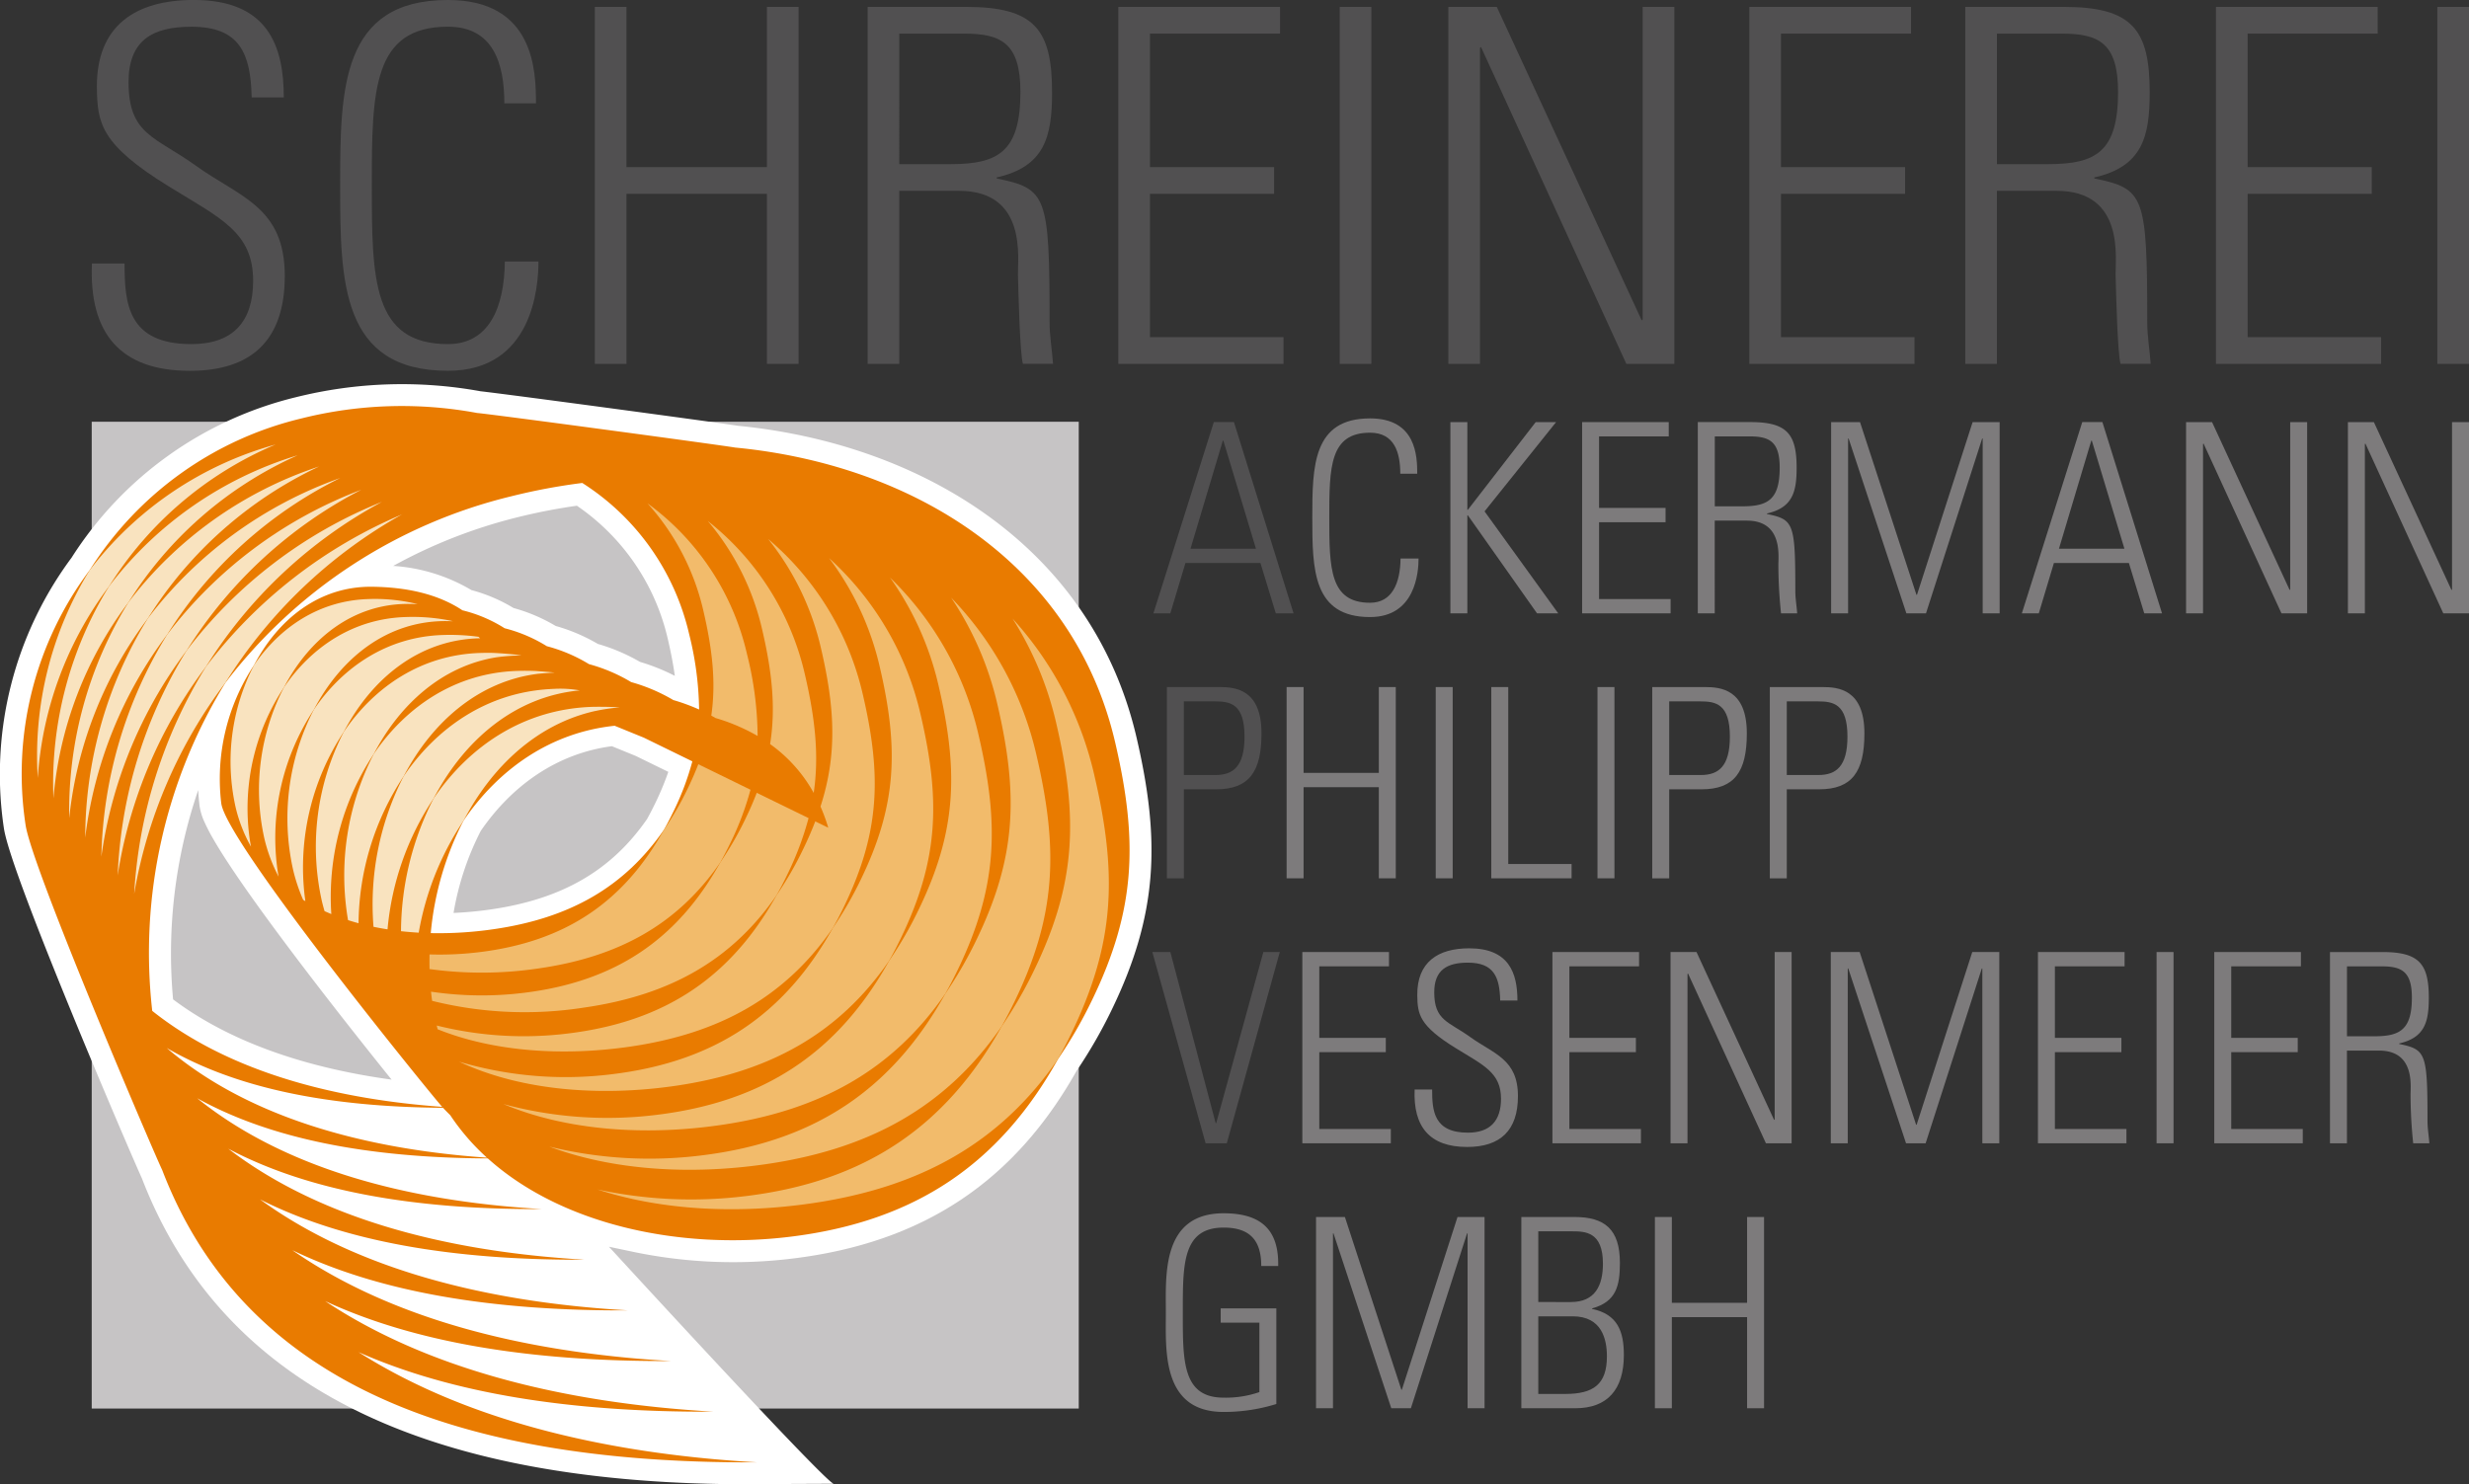 <svg id="Ebene_1" data-name="Ebene 1" xmlns="http://www.w3.org/2000/svg" viewBox="0 0 349.637 210.233">
  <rect x="0" y="0" width="349.637" height="210.233" fill="#333333" stroke="none"/>
  <defs>
    <style>
      .cls-1 {
        fill: #c6c4c5;
      }

      .cls-2, .cls-3 {
        fill: #515051;
      }

      .cls-3, .cls-9 {
        fill-rule: evenodd;
      }

      .cls-4 {
        fill: #fff;
      }

      .cls-5 {
        fill: #e97b00;
      }

      .cls-6 {
        fill: #f2bb6b;
      }

      .cls-7 {
        fill: #f9e3bf;
      }

      .cls-8, .cls-9 {
        fill: #7d7b7c;
      }
    </style>
  </defs>
  <title>APV_Logo_2c_CoolGrey11</title>
  <polygon class="cls-1" points="12.989 59.738 152.764 59.738 152.764 199.513 12.989 199.513 12.989 59.738 12.989 59.738"/>
  <path class="cls-2" d="M162.188,330.684c0-7.283-2.241-13.8-12.745-13.8-8.263,0-13.8,3.642-13.726,12.4.07,5.042.49,8.053,10.294,14.076,7.283,4.482,11.835,6.442,11.835,13.306,0,5.812-2.871,8.963-8.753,8.963-9.034,0-9.454-5.812-9.454-11.414h-4.622c-.42,9.874,3.992,15.2,13.865,15.2,8.824,0,13.446-4.412,13.446-13.446,0-9.8-6.372-11.134-12.6-15.616-5.743-4.131-9.524-4.342-9.524-11.835,0-5.953,3.432-7.843,8.894-7.843,6.863,0,8.4,3.782,8.543,10.014Z" transform="translate(-122 -316.889)"/>
  <path class="cls-2" d="M185.437,369.41c11.975,0,12.815-11.835,12.815-15.477H193.49c-.07,6.513-2.241,11.695-8.053,11.695-10.645,0-10.785-9.034-10.785-22.479s.14-22.479,10.785-22.479c6.442,0,7.983,5.252,7.983,10.854H197.9c0-4.552-.21-14.636-12.465-14.636-15.127,0-15.267,12.605-15.267,26.261s.14,26.261,15.267,26.261Z" transform="translate(-122 -316.889)"/>
  <polygon class="cls-2" points="88.716 51.541 88.716 27.451 108.604 27.451 108.604 51.541 113.086 51.541 113.086 0.98 108.604 0.98 108.604 23.67 88.716 23.67 88.716 0.98 84.234 0.98 84.234 51.541 88.716 51.541 88.716 51.541"/>
  <path class="cls-3" d="M257.82,343.92c9.734,0,8.263,9.734,8.333,11.905.07,2.731.28,11.134.7,12.6h4.271c-.14-1.961-.49-3.921-.49-5.882,0-18.067-.42-18.908-7.493-20.378v-.14c6.792-1.541,7.843-5.742,7.843-12.045,0-8.893-2.451-12.115-12.185-12.115H244.865V368.43h4.482V343.92Zm-8.474-22.269h9.174c5.252,0,7.983,1.331,7.983,8.263,0,8.474-3.151,10.225-9.874,10.225h-7.283V321.65Z" transform="translate(-122 -316.889)"/>
  <polygon class="cls-2" points="158.368 0.98 158.368 51.541 181.758 51.541 181.758 47.759 162.85 47.759 162.85 27.451 180.428 27.451 180.428 23.67 162.85 23.67 162.85 4.762 181.268 4.762 181.268 0.98 158.368 0.98 158.368 0.98"/>
  <polygon class="cls-2" points="189.718 0.98 189.718 51.541 194.199 51.541 194.199 0.98 189.718 0.98 189.718 0.98"/>
  <polygon class="cls-2" points="209.583 51.541 209.583 6.793 209.723 6.652 230.311 51.541 237.104 51.541 237.104 0.98 232.622 0.98 232.622 45.238 232.482 45.378 211.964 0.98 205.101 0.98 205.101 51.541 209.583 51.541 209.583 51.541"/>
  <polygon class="cls-2" points="247.724 0.98 247.724 51.541 271.113 51.541 271.113 47.759 252.205 47.759 252.205 27.451 269.782 27.451 269.782 23.67 252.205 23.67 252.205 4.762 270.623 4.762 270.623 0.98 247.724 0.98 247.724 0.98"/>
  <path class="cls-3" d="M413.258,343.92c9.733,0,8.263,9.734,8.333,11.905.07,2.731.28,11.134.7,12.6h4.271c-.141-1.961-.49-3.921-.49-5.882,0-18.067-.421-18.908-7.493-20.378v-.14c6.793-1.541,7.843-5.742,7.843-12.045,0-8.893-2.45-12.115-12.185-12.115H400.3V368.43h4.481V343.92Zm-8.474-22.269h9.174c5.252,0,7.983,1.331,7.983,8.263,0,8.474-3.151,10.225-9.874,10.225h-7.283V321.65Z" transform="translate(-122 -316.889)"/>
  <polygon class="cls-2" points="313.806 0.98 313.806 51.541 337.195 51.541 337.195 47.759 318.288 47.759 318.288 27.451 335.865 27.451 335.865 23.67 318.288 23.67 318.288 4.762 336.705 4.762 336.705 0.98 313.806 0.98 313.806 0.98"/>
  <polygon class="cls-2" points="345.155 0.98 345.155 51.541 349.637 51.541 349.637 0.98 345.155 0.98 345.155 0.98"/>
  <path class="cls-4" d="M216.64,426.218l-4.622-2.259-3.369-1.374c-7.734,1.017-14.126,5.528-18.57,12a40.017,40.017,0,0,0-3.851,11.616,52.237,52.237,0,0,0,5.241-.49c10.078-1.454,17.057-5.462,22.157-12.8q.595-1.075,1.151-2.225a40,40,0,0,0,1.863-4.466ZM150.07,428.8a71.424,71.424,0,0,0-3.56,29.648c7.861,5.887,18.386,9.635,30.943,11.366-3.033-3.767-7.1-8.886-11.111-14.118-3.833-5-7.651-10.128-10.553-14.365-1.493-2.18-2.749-4.13-3.654-5.716a25.446,25.446,0,0,1-1.184-2.3,8.222,8.222,0,0,1-.691-2.274c-.09-.746-.152-1.5-.189-2.245Zm67.493-16.177c-.224-1.628-.557-3.355-.995-5.231a31.358,31.358,0,0,0-12.874-18.869,82.071,82.071,0,0,0-8.52,1.661,72.372,72.372,0,0,0-17.489,6.864,24.9,24.9,0,0,1,11.066,3.42,23.028,23.028,0,0,1,5.972,2.543,24.234,24.234,0,0,1,5.971,2.544,25.408,25.408,0,0,1,5.969,2.544,26.6,26.6,0,0,1,5.969,2.545,28.469,28.469,0,0,1,4.932,1.978Zm22.508,114.437-13.914.061c-43.288-.344-72.473-13.322-84.06-43.315-.992-2.185-5.355-12.311-9.677-22.828-4.5-10.962-9.366-23.264-9.874-26.809a51.443,51.443,0,0,1,9.59-38.288A52.271,52.271,0,0,1,163.91,373.15a61.986,61.986,0,0,1,26.125-.843c4.158.466,32.8,4.327,36.446,4.889,26.038,2.553,50.173,17.167,56.452,44.1,3.377,14.487,3.114,24.98-3.507,38.637a68.4,68.4,0,0,1-4.955,8.613c-8.8,15.659-21.706,24.352-40.229,26.609a69.226,69.226,0,0,1-22.371-.905l-3.634-.764s30.7,33.49,31.833,33.574Z" transform="translate(-122 -316.889)"/>
  <path class="cls-5" d="M209.043,419.69c-9.072.94-16.439,6.144-21.4,13.437A43.25,43.25,0,0,0,183,449.062a54.044,54.044,0,0,0,8.874-.552c10.782-1.556,18.538-5.95,24.159-14.106q.669-1.2,1.292-2.486a38.927,38.927,0,0,0,2.72-7.187l-.341-.166-6.528-3.19-4.131-1.685Zm-63.438,45.637c10.865,9.282,26.615,14.23,45.351,15.54a31.989,31.989,0,0,1-5.2-6.024q-.524-.51-1.024-1.042c-16.309-.108-29.4-2.811-39.128-8.474Zm7.727-34.649a29.184,29.184,0,0,1,4.636-19.566c3.393-6.482,9.209-11.179,16.662-11.112,4.838.043,9.354,1,12.855,3.336a19.964,19.964,0,0,1,5.976,2.541,21.129,21.129,0,0,1,5.975,2.542,22.325,22.325,0,0,1,5.974,2.543,23.523,23.523,0,0,1,5.972,2.544,24.717,24.717,0,0,1,5.971,2.544A27.7,27.7,0,0,1,221,417.388a46.2,46.2,0,0,0-1.414-10.7,34.594,34.594,0,0,0-15.128-21.39,85.222,85.222,0,0,0-10.034,1.882,72.375,72.375,0,0,0-40.509,26.426,72.992,72.992,0,0,0-10.356,46.47c10.08,8.032,24.285,12.374,41.058,13.595-1.139-1.228-30.612-37.4-31.282-43Zm36.25-55.29c2.054.168,34.5,4.542,36.5,4.894,25.253,2.419,47.93,16.431,53.826,41.719,3.252,13.948,2.971,23.688-3.277,36.577a63.3,63.3,0,0,1-4.806,8.324c-8.316,14.932-20.307,23.017-37.958,25.17-15.565,1.9-32.329-1.686-42.79-11.1-17.053-.072-30.819-2.793-41.158-8.525,11.833,9.556,28.779,14.544,48.828,15.7-18.362.1-33.22-2.623-44.421-8.548,12.446,9.532,29.928,14.536,50.5,15.721-18.9.1-34.281-2.622-46.006-8.546,13.035,9.5,31.023,14.507,52.084,15.721-19.394.1-35.277-2.617-47.507-8.524,13.6,9.446,32.067,14.458,53.586,15.7-19.86.1-36.219-2.6-48.935-8.486,14.142,9.39,33.063,14.4,55.014,15.661-20.294.107-37.1-2.588-50.288-8.434,14.661,9.323,34.013,14.319,56.366,15.607-44.569.233-73.069-12.443-84.174-41.411-.876-1.75-18.471-42.783-19.346-48.88a48.048,48.048,0,0,1,9.081-36.083,48.866,48.866,0,0,1,29.962-21.481,58.333,58.333,0,0,1,24.917-.776Z" transform="translate(-122 -316.889)"/>
  <path class="cls-6" d="M265.379,404.491a47.638,47.638,0,0,1,6.2,14.857c3.108,13.33,2.839,22.64-3.132,34.956a60.4,60.4,0,0,1-4.593,7.955c-7.948,14.269-19.407,22-36.276,24.055a62.9,62.9,0,0,1-20.972-.944c9.184,3.009,19.938,3.462,30.193,1.982,15.635-2.255,26.875-8.625,35.025-20.45q.97-1.74,1.873-3.606c6.248-12.888,6.529-22.629,3.277-36.577a49.343,49.343,0,0,0-11.6-22.229Z" transform="translate(-122 -316.889)"/>
  <path class="cls-6" d="M256.693,401.546a45.306,45.306,0,0,1,6.557,15.15c2.963,12.711,2.708,21.589-2.986,33.334a57.7,57.7,0,0,1-4.38,7.587c-7.579,13.607-18.507,20.978-34.594,22.938a59.576,59.576,0,0,1-21.5-1.255c9.14,3.418,20.136,4.011,30.59,2.5,14.941-2.155,25.684-8.243,33.473-19.544q.926-1.663,1.79-3.445c5.972-12.316,6.24-21.626,3.132-34.956a47.16,47.16,0,0,0-12.084-22.312Z" transform="translate(-122 -316.889)"/>
  <path class="cls-6" d="M248.031,398.691a43.007,43.007,0,0,1,6.891,15.353c2.819,12.094,2.576,20.539-2.841,31.713a54.872,54.872,0,0,1-4.166,7.218C240.7,465.921,230.307,472.932,215,474.8a56.3,56.3,0,0,1-21.729-1.533c9,3.789,20.135,4.513,30.69,2.99,14.248-2.056,24.493-7.861,31.921-18.638q.883-1.586,1.707-3.286c5.694-11.745,5.95-20.622,2.986-33.334a45,45,0,0,0-12.546-22.307Z" transform="translate(-122 -316.889)"/>
  <path class="cls-6" d="M239.393,395.923a40.729,40.729,0,0,1,7.2,15.469c2.675,11.475,2.444,19.489-2.7,30.093a52.13,52.13,0,0,1-3.954,6.848c-6.842,12.284-16.707,18.937-31.229,20.708a53.075,53.075,0,0,1-21.705-1.774c8.78,4.122,19.964,4.966,30.536,3.44,13.555-1.955,23.3-7.479,30.369-17.731q.84-1.509,1.624-3.126c5.417-11.174,5.661-19.62,2.841-31.713a42.853,42.853,0,0,0-12.986-22.213Z" transform="translate(-122 -316.889)"/>
  <path class="cls-6" d="M230.784,393.247a38.478,38.478,0,0,1,7.481,15.492c2,8.565,2.282,15.093-.074,22.392a25.485,25.485,0,0,1,1.1,3l-1.841-.9c-.495,1.289-1.071,2.609-1.733,3.976a49.235,49.235,0,0,1-3.74,6.478c-6.474,11.623-15.807,17.918-29.547,19.593a50.832,50.832,0,0,1-18.587-1.129l.128.529c8.026,3.225,17.843,3.818,27.16,2.475,12.862-1.856,22.111-7.1,28.816-16.825q.8-1.431,1.541-2.966c5.14-10.6,5.371-18.617,2.7-30.092a40.733,40.733,0,0,0-13.4-22.027Z" transform="translate(-122 -316.889)"/>
  <path class="cls-6" d="M229.287,421.138a48.711,48.711,0,0,0-1.5-11.586,36.553,36.553,0,0,0-14.1-21.369,34.038,34.038,0,0,1,7.926,15.251c1.3,5.586,1.783,10.193,1.114,14.816l.6.345a27.118,27.118,0,0,1,5.963,2.542Z" transform="translate(-122 -316.889)"/>
  <path class="cls-6" d="M182.826,454.152a54.443,54.443,0,0,0,15.465-.093c11.476-1.655,19.729-6.332,25.711-15.013q.711-1.277,1.374-2.646a41.468,41.468,0,0,0,2.9-7.649l-2.041-1-5.349-2.614c-.438,1.143-.949,2.313-1.536,3.522a43.632,43.632,0,0,1-3.315,5.741c-5.736,10.3-14.007,15.877-26.182,17.361a46.35,46.35,0,0,1-7.026.317q-.023,1.034,0,2.069Z" transform="translate(-122 -316.889)"/>
  <path class="cls-6" d="M229.165,429.187c-.466,1.217-1.01,2.462-1.634,3.75A46.4,46.4,0,0,1,224,439.047c-6.1,10.961-14.907,16.9-27.864,18.477a48.9,48.9,0,0,1-13.1-.169q.068.653.157,1.3a54.358,54.358,0,0,0,21.519.952c12.168-1.755,20.92-6.715,27.264-15.919q.754-1.355,1.457-2.806a44,44,0,0,0,3.07-8.111l-3.741-1.827-3.6-1.758Z" transform="translate(-122 -316.889)"/>
  <path class="cls-6" d="M222.211,390.666a36.244,36.244,0,0,1,7.725,15.421c1.426,6.117,1.926,11.132,1.12,16.2a20.932,20.932,0,0,1,6.173,6.913c.769-5.238.228-10.455-1.248-16.783a38.637,38.637,0,0,0-13.77-21.747Z" transform="translate(-122 -316.889)"/>
  <path class="cls-7" d="M178.989,389.726a68.166,68.166,0,0,0-27.821,21.6A68.5,68.5,0,0,0,141,443.5a68.785,68.785,0,0,1,12.912-29.9,69.582,69.582,0,0,1,25.077-23.883Z" transform="translate(-122 -316.889)"/>
  <path class="cls-7" d="M176.1,387.97a65.107,65.107,0,0,0-27.678,21.077,65.439,65.439,0,0,0-9.757,31.845,65.753,65.753,0,0,1,12.5-29.564A66.542,66.542,0,0,1,176.1,387.97Z" transform="translate(-122 -316.889)"/>
  <path class="cls-7" d="M173.178,386.256a62.043,62.043,0,0,0-27.5,20.511,62.358,62.358,0,0,0-9.325,31.468,62.725,62.725,0,0,1,12.069-29.188,63.508,63.508,0,0,1,24.754-22.791Z" transform="translate(-122 -316.889)"/>
  <path class="cls-7" d="M170.215,384.584a58.977,58.977,0,0,0-27.28,19.9,59.288,59.288,0,0,0-8.868,31.047,59.69,59.69,0,0,1,11.613-28.767,60.471,60.471,0,0,1,24.536-22.184Z" transform="translate(-122 -316.889)"/>
  <path class="cls-7" d="M167.208,382.957a55.907,55.907,0,0,0-27.018,19.249,56.218,56.218,0,0,0-8.388,30.572,56.666,56.666,0,0,1,11.132-28.291,57.436,57.436,0,0,1,24.273-21.53Z" transform="translate(-122 -316.889)"/>
  <path class="cls-7" d="M164.149,381.378a52.832,52.832,0,0,0-26.7,18.548,53.139,53.139,0,0,0-7.884,30.037,53.638,53.638,0,0,1,10.628-27.757,54.4,54.4,0,0,1,23.958-20.828Z" transform="translate(-122 -316.889)"/>
  <path class="cls-7" d="M127.349,427.079a50.608,50.608,0,0,1,10.1-27.153A51.362,51.362,0,0,1,161.03,379.85a49.758,49.758,0,0,0-26.327,17.8,50.054,50.054,0,0,0-7.354,29.434Z" transform="translate(-122 -316.889)"/>
  <path class="cls-7" d="M189.759,407.087a30.065,30.065,0,0,0-5.06-.253c-7.795.246-14.106,4.469-18.252,10.568a33.474,33.474,0,0,0-2.945,22.666,24.684,24.684,0,0,0,1.428,4.276l.311.189-.085-.647a34.811,34.811,0,0,1,5.531-23.34c3.96-7.563,10.685-13.087,19.3-13.249l-.225-.21Z" transform="translate(-122 -316.889)"/>
  <path class="cls-7" d="M186.16,404.88a27.179,27.179,0,0,0-6.739-.59c-7.352.232-13.3,4.215-17.213,9.967a31.57,31.57,0,0,0-2.777,21.375,22.837,22.837,0,0,0,2.023,5.429q-.142-.775-.238-1.576a32.939,32.939,0,0,1,5.232-22.083c3.83-7.314,10.393-12.614,18.8-12.539l.909.018Z" transform="translate(-122 -316.889)"/>
  <path class="cls-7" d="M199.96,414.489l-.152.009c-8.791.52-15.916,5.39-20.641,12.338a39.643,39.643,0,0,0-4.275,21.329q.983.205,1.987.362a39.824,39.824,0,0,1,6.528-18.546c4.332-8.273,11.515-14.446,20.692-15.3a15.666,15.666,0,0,0-3.563-.222l-.576.025Z" transform="translate(-122 -316.889)"/>
  <path class="cls-7" d="M157.546,436.818q-.166-.851-.272-1.737a31.061,31.061,0,0,1,4.934-20.825c3.611-6.9,9.8-11.9,17.732-11.826q.605.006,1.2.029a25.119,25.119,0,0,0-7-.714c-6.908.218-12.5,3.96-16.174,9.366a29.662,29.662,0,0,0-2.609,20.084,21.287,21.287,0,0,0,2.187,5.623Z" transform="translate(-122 -316.889)"/>
  <path class="cls-7" d="M192.361,409.982c-7.688,1.215-13.717,6.61-17.434,13.709a36.624,36.624,0,0,0-6.007,22.671q-.486-.2-.961-.414-.209-.708-.384-1.444a35.379,35.379,0,0,1,3.113-23.957c4.382-6.446,11.052-10.91,19.291-11.169q.967-.031,1.91-.007c1.047.051,2.862.183,3.983.355a30.1,30.1,0,0,0-3.509.257Z" transform="translate(-122 -316.889)"/>
  <path class="cls-7" d="M198.241,412.322c-8.438,1.035-15.047,6.823-19.074,14.514a38.3,38.3,0,0,0-6.393,20.823q-.752-.2-1.488-.439a37.493,37.493,0,0,1,3.641-23.529c4.618-6.793,11.647-11.5,20.33-11.771q1.356-.042,2.665.015c.55.041,2.11.156,2.647.225-.51.009-1.83.12-2.327.162Z" transform="translate(-122 -316.889)"/>
  <path class="cls-7" d="M206.278,417.6c-8.163,1.825-14.585,7.8-18.632,15.53a41.147,41.147,0,0,0-6.351,15.867q-1.263-.072-2.508-.21a41.576,41.576,0,0,1,4.619-18.8c5.09-7.486,12.838-12.671,22.48-12.975,1.2-.025,2.743-.005,3.891.077a26.614,26.614,0,0,0-3.5.514Z" transform="translate(-122 -316.889)"/>
  <path class="cls-8" d="M300.343,514.072a14.5,14.5,0,0,1-5.065.788c-5.853,0-5.778-5.216-5.778-12.045s-.075-12.044,5.778-12.044c3.79,0,5.328,1.876,5.328,5.44h2.4c.112-5.253-2.552-7.467-7.729-7.467-8.817,0-8.18,8.817-8.18,14.07s-.638,14.07,8.18,14.07a25.019,25.019,0,0,0,7.467-1.125V502.216h-7.879v2.025h5.478v9.831Z" transform="translate(-122 -316.889)"/>
  <polygon class="cls-8" points="188.765 199.473 188.765 174.708 188.84 174.708 197.019 199.473 199.796 199.473 207.751 174.708 207.826 174.708 207.826 199.473 210.227 199.473 210.227 172.382 206.4 172.382 198.52 196.846 198.445 196.846 190.453 172.382 186.364 172.382 186.364 199.473 188.765 199.473 188.765 199.473"/>
  <path class="cls-9" d="M339.838,501.314V491.3H344.6c1.914,0,4.391.075,4.391,4.577,0,3.077-1.089,5.44-4.541,5.44Zm5.253,15.047c4.54,0,6.866-2.664,6.866-7.542,0-3.415-.938-5.778-4.5-6.529v-.074c3.415-.938,3.94-3.189,3.94-6.454,0-4.766-2.177-6.491-6.417-6.491h-7.541v27.091Zm-5.253-13.021h4.878c4.127,0,4.84,3.265,4.84,5.666,0,3.977-1.914,5.328-5.891,5.328h-3.827V503.341Z" transform="translate(-122 -316.889)"/>
  <polygon class="cls-8" points="236.752 199.473 236.752 186.565 247.408 186.565 247.408 199.473 249.81 199.473 249.81 172.382 247.408 172.382 247.408 184.539 236.752 184.539 236.752 172.382 234.351 172.382 234.351 199.473 236.752 199.473 236.752 199.473"/>
  <polygon class="cls-2" points="172.227 159.09 172.152 159.09 165.736 134.851 163.184 134.851 170.726 161.94 173.727 161.94 181.231 134.851 178.905 134.851 172.227 159.09 172.227 159.09"/>
  <polygon class="cls-8" points="184.425 134.851 184.425 161.94 196.957 161.94 196.957 159.915 186.826 159.915 186.826 149.033 196.244 149.033 196.244 147.008 186.826 147.008 186.826 136.877 196.694 136.877 196.694 134.851 184.425 134.851 184.425 134.851"/>
  <path class="cls-8" d="M336.884,458.605c0-3.9-1.2-7.392-6.829-7.392-4.428,0-7.392,1.951-7.354,6.642.038,2.7.263,4.314,5.516,7.541,3.9,2.4,6.342,3.452,6.342,7.13,0,3.114-1.538,4.8-4.69,4.8-4.84,0-5.065-3.114-5.065-6.116h-2.477c-.225,5.29,2.139,8.142,7.43,8.142,4.727,0,7.2-2.363,7.2-7.2,0-5.253-3.415-5.966-6.754-8.367-3.077-2.213-5.1-2.326-5.1-6.341,0-3.189,1.838-4.2,4.765-4.2,3.677,0,4.5,2.026,4.577,5.365Z" transform="translate(-122 -316.889)"/>
  <polygon class="cls-8" points="219.841 134.851 219.841 161.94 232.372 161.94 232.372 159.915 222.242 159.915 222.242 149.033 231.66 149.033 231.66 147.008 222.242 147.008 222.242 136.877 232.109 136.877 232.109 134.851 219.841 134.851 219.841 134.851"/>
  <polygon class="cls-8" points="238.968 161.94 238.968 137.965 239.043 137.89 250.074 161.94 253.713 161.94 253.713 134.851 251.312 134.851 251.312 158.564 251.237 158.639 240.243 134.851 236.566 134.851 236.566 161.94 238.968 161.94 238.968 161.94"/>
  <polygon class="cls-8" points="261.66 161.94 261.66 137.177 261.735 137.177 269.915 161.94 272.691 161.94 280.646 137.177 280.721 137.177 280.721 161.94 283.122 161.94 283.122 134.851 279.295 134.851 271.416 159.315 271.341 159.315 263.349 134.851 259.259 134.851 259.259 161.94 261.66 161.94 261.66 161.94"/>
  <polygon class="cls-8" points="288.594 134.851 288.594 161.94 301.126 161.94 301.126 159.915 290.995 159.915 290.995 149.033 300.413 149.033 300.413 147.008 290.995 147.008 290.995 136.877 300.863 136.877 300.863 134.851 288.594 134.851 288.594 134.851"/>
  <polygon class="cls-8" points="305.394 134.851 305.394 161.94 307.796 161.94 307.796 134.851 305.394 134.851 305.394 134.851"/>
  <polygon class="cls-8" points="313.564 134.851 313.564 161.94 326.097 161.94 326.097 159.915 315.966 159.915 315.966 149.033 325.384 149.033 325.384 147.008 315.966 147.008 315.966 136.877 325.834 136.877 325.834 134.851 313.564 134.851 313.564 134.851"/>
  <path class="cls-9" d="M458.894,465.7c5.216,0,4.428,5.215,4.466,6.379a67.238,67.238,0,0,0,.375,6.753h2.288c-.075-1.05-.263-2.1-.263-3.151,0-9.681-.225-10.131-4.015-10.919v-.075c3.64-.825,4.2-3.076,4.2-6.453,0-4.766-1.312-6.491-6.528-6.491h-7.467v27.09h2.4V465.7Zm-4.54-11.932h4.916c2.814,0,4.277.713,4.277,4.427,0,4.54-1.689,5.478-5.291,5.478h-3.9v-9.905Z" transform="translate(-122 -316.889)"/>
  <path class="cls-3" d="M287.248,441.3h2.4V428.691h4.577c4.652,0,6.416-2.476,6.416-7.917,0-6.266-3.714-6.566-5.966-6.566h-7.429V441.3Zm2.4-25.064h4.427c2.176,0,4.164.375,4.164,4.99,0,4.24-1.613,5.441-4.127,5.441h-4.465V416.234Z" transform="translate(-122 -316.889)"/>
  <polygon class="cls-8" points="184.601 124.409 184.601 111.502 195.256 111.502 195.256 124.409 197.657 124.409 197.657 97.319 195.256 97.319 195.256 109.476 184.601 109.476 184.601 97.319 182.198 97.319 182.198 124.409 184.601 124.409 184.601 124.409"/>
  <polygon class="cls-8" points="203.314 97.319 203.314 124.409 205.716 124.409 205.716 97.319 203.314 97.319 203.314 97.319"/>
  <polygon class="cls-8" points="222.553 124.409 222.553 122.383 213.585 122.383 213.585 97.319 211.184 97.319 211.184 124.409 222.553 124.409 222.553 124.409"/>
  <polygon class="cls-8" points="226.22 97.319 226.22 124.409 228.622 124.409 228.622 97.319 226.22 97.319 226.22 97.319"/>
  <path class="cls-9" d="M355.977,441.3h2.4V428.691h4.578c4.652,0,6.416-2.476,6.416-7.917,0-6.266-3.715-6.566-5.966-6.566h-7.43V441.3Zm2.4-25.064h4.428c2.177,0,4.165.375,4.165,4.99,0,4.24-1.613,5.441-4.128,5.441h-4.465V416.234Z" transform="translate(-122 -316.889)"/>
  <path class="cls-9" d="M372.628,441.3h2.4V428.691h4.577c4.652,0,6.416-2.476,6.416-7.917,0-6.266-3.714-6.566-5.966-6.566h-7.429V441.3Zm2.4-25.064h4.427c2.177,0,4.165.375,4.165,4.99,0,4.24-1.613,5.441-4.127,5.441h-4.465V416.234Z" transform="translate(-122 -316.889)"/>
  <path class="cls-3" d="M293.889,376.676l-8.555,27.09h2.4l2.139-7.129h10.619l2.176,7.129h2.514l-8.442-27.09Zm-3.3,17.935,4.578-15.309h.075l4.616,15.309Z" transform="translate(-122 -316.889)"/>
  <path class="cls-8" d="M316.018,404.292c6.416,0,6.866-6.341,6.866-8.292h-2.551c-.038,3.489-1.2,6.266-4.315,6.266-5.7,0-5.778-4.84-5.778-12.044s.075-12.044,5.778-12.044c3.452,0,4.277,2.814,4.277,5.816h2.4c0-2.439-.112-7.842-6.679-7.842-8.1,0-8.18,6.754-8.18,14.071s.075,14.07,8.18,14.07Z" transform="translate(-122 -316.889)"/>
  <polygon class="cls-8" points="207.792 86.878 207.792 72.995 207.867 72.995 217.66 86.878 220.662 86.878 210.23 72.433 220.361 59.788 217.473 59.788 207.867 72.207 207.792 72.207 207.792 59.788 205.391 59.788 205.391 86.878 207.792 86.878 207.792 86.878"/>
  <polygon class="cls-8" points="224.043 59.788 224.043 86.878 236.575 86.878 236.575 84.852 226.444 84.852 226.444 73.971 235.862 73.971 235.862 71.944 226.444 71.944 226.444 61.814 236.312 61.814 236.312 59.788 224.043 59.788 224.043 59.788"/>
  <path class="cls-9" d="M369.372,390.634c5.216,0,4.428,5.215,4.465,6.379a67.531,67.531,0,0,0,.376,6.753H376.5c-.075-1.051-.263-2.1-.263-3.152,0-9.681-.226-10.131-4.016-10.918v-.075c3.64-.826,4.2-3.077,4.2-6.454,0-4.765-1.313-6.491-6.529-6.491h-7.467v27.09h2.4V390.634Zm-4.54-11.932h4.915c2.814,0,4.277.713,4.277,4.427,0,4.54-1.687,5.478-5.29,5.478h-3.9V378.7Z" transform="translate(-122 -316.889)"/>
  <polygon class="cls-8" points="261.71 86.878 261.71 62.114 261.784 62.114 269.964 86.878 272.741 86.878 280.695 62.114 280.77 62.114 280.77 86.878 283.172 86.878 283.172 59.788 279.345 59.788 271.465 84.252 271.39 84.252 263.397 59.788 259.308 59.788 259.308 86.878 261.71 86.878 261.71 86.878"/>
  <path class="cls-9" d="M416.872,376.676l-8.555,27.09h2.4l2.139-7.129h10.618l2.176,7.129h2.515l-8.442-27.09Zm-3.3,17.935,4.578-15.309h.075l4.615,15.309Z" transform="translate(-122 -316.889)"/>
  <polygon class="cls-8" points="311.973 86.878 311.973 62.902 312.048 62.827 323.079 86.878 326.719 86.878 326.719 59.788 324.317 59.788 324.317 83.501 324.242 83.576 313.249 59.788 309.571 59.788 309.571 86.878 311.973 86.878 311.973 86.878"/>
  <polygon class="cls-8" points="334.891 86.878 334.891 62.902 334.966 62.827 345.997 86.878 349.637 86.878 349.637 59.788 347.235 59.788 347.235 83.501 347.16 83.576 336.166 59.788 332.489 59.788 332.489 86.878 334.891 86.878 334.891 86.878"/>
</svg>
